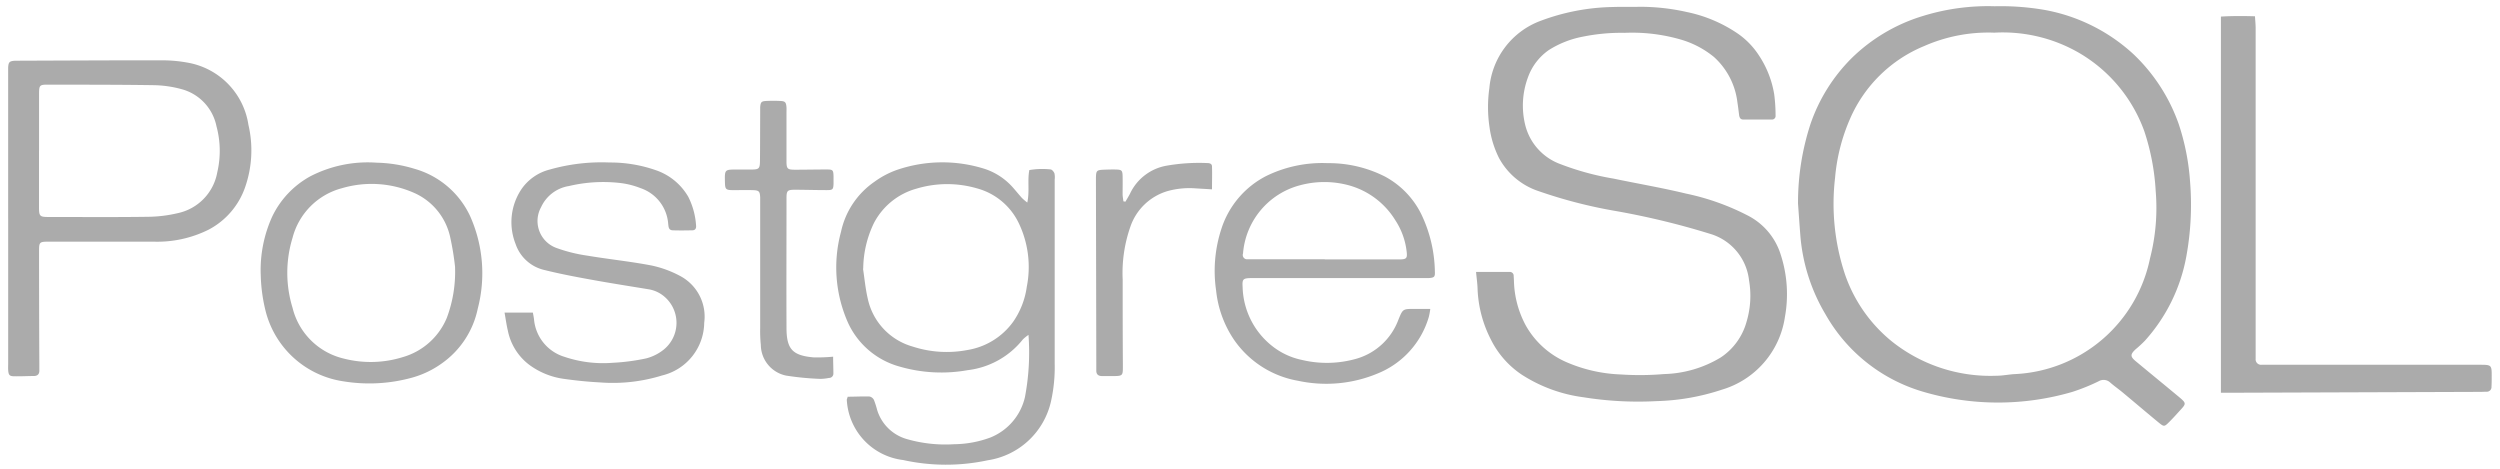 <svg xmlns="http://www.w3.org/2000/svg" width="96" height="18" viewBox="0 0 96 18">
  <g id="Group_9355" data-name="Group 9355" transform="translate(-861 -1790)">
    <rect id="Rectangle_5746" data-name="Rectangle 5746" width="96" height="18" transform="translate(861 1790)" fill="none"/>
    <g id="Group_9351" data-name="Group 9351" transform="translate(861.313 1790.244)">
      <g id="Group_9352" data-name="Group 9352">
        <path id="Path_6204" data-name="Path 6204" d="M2266.659,7.567a9.726,9.726,0,0,1,.476-3.04A6.575,6.575,0,0,1,2268.707,2a6.672,6.672,0,0,1,2.76-1.634,8.471,8.471,0,0,1,2.744-.37,9.927,9.927,0,0,1,1.928.143,6.83,6.83,0,0,1,3.415,1.711,6.812,6.812,0,0,1,1.724,2.671,8.907,8.907,0,0,1,.436,2.217,11.01,11.01,0,0,1-.144,2.863,6.59,6.59,0,0,1-1.593,3.241,4.621,4.621,0,0,1-.356.328c-.208.194-.208.28.01.46.52.432,1.044.86,1.564,1.292.423.351.39.307.051.684-.108.12-.218.239-.332.353-.185.185-.2.191-.4.028-.468-.385-.928-.778-1.394-1.165-.155-.129-.322-.244-.473-.377a.373.373,0,0,0-.445-.048,7.562,7.562,0,0,1-1.007.407,10.167,10.167,0,0,1-5.762-.014,6.356,6.356,0,0,1-3.72-2.966,6.99,6.99,0,0,1-.967-3.057c-.031-.4-.059-.8-.088-1.206m7.529-6.551a6.116,6.116,0,0,0-2.68.513,5.3,5.3,0,0,0-2.849,2.792,7.182,7.182,0,0,0-.577,2.275,8.578,8.578,0,0,0,.391,3.729,5.7,5.7,0,0,0,1.787,2.545,6.068,6.068,0,0,0,4.029,1.32c.241,0,.481-.054.723-.064a5.563,5.563,0,0,0,5.164-4.44,7.766,7.766,0,0,0,.219-2.582,8.833,8.833,0,0,0-.439-2.308,5.734,5.734,0,0,0-2.51-3.007,5.854,5.854,0,0,0-3.256-.772" transform="translate(-2197.928 0)" fill="#ababab"/>
        <path id="Path_6205" data-name="Path 6205" d="M1859.26,10.717c.458,0,.871,0,1.283,0a.146.146,0,0,1,.152.155c.005.07.008.141.011.212a3.793,3.793,0,0,0,.449,1.68,3.3,3.3,0,0,0,1.567,1.418,5.756,5.756,0,0,0,2.084.472,10.948,10.948,0,0,0,1.662-.015,4.413,4.413,0,0,0,2.183-.641,2.41,2.41,0,0,0,.987-1.368,3.478,3.478,0,0,0,.095-1.59,2.1,2.1,0,0,0-1.423-1.763,29.691,29.691,0,0,0-3.7-.9,18.453,18.453,0,0,1-2.956-.762,2.69,2.69,0,0,1-1.522-1.272,3.777,3.777,0,0,1-.364-1.18,5.218,5.218,0,0,1-.006-1.508,3.032,3.032,0,0,1,1.97-2.581,8.281,8.281,0,0,1,2.779-.53c.343-.012.687,0,1.03-.008a8.178,8.178,0,0,1,1.8.2,5.411,5.411,0,0,1,1.938.814,3.006,3.006,0,0,1,.839.861A3.8,3.8,0,0,1,1870.7,3.9a6.476,6.476,0,0,1,.052.815.137.137,0,0,1-.153.15c-.364,0-.727,0-1.09,0-.115,0-.147-.087-.159-.186-.02-.16-.039-.321-.064-.48a2.788,2.788,0,0,0-.9-1.736,3.585,3.585,0,0,0-1.277-.67,6.693,6.693,0,0,0-2.153-.257,7.413,7.413,0,0,0-1.595.145,3.737,3.737,0,0,0-1.316.516,2.163,2.163,0,0,0-.8,1.044,3.118,3.118,0,0,0-.11,1.819,2.149,2.149,0,0,0,1.36,1.519,10.52,10.52,0,0,0,2.042.556c.928.194,1.865.353,2.786.576a9.268,9.268,0,0,1,2.413.867,2.528,2.528,0,0,1,1.214,1.477,4.9,4.9,0,0,1,.161,2.392,3.432,3.432,0,0,1-2.428,2.794,8.631,8.631,0,0,1-2.5.437,13.236,13.236,0,0,1-2.806-.148,5.732,5.732,0,0,1-2.37-.867,3.481,3.481,0,0,1-1.186-1.348,4.623,4.623,0,0,1-.512-1.942c-.005-.2-.035-.4-.058-.653" transform="translate(-1802.883 -0.519)" fill="#ababab"/>
        <path id="Path_6206" data-name="Path 6206" d="M1049.328,206.495c.276,0,.557-.017.836-.008a.251.251,0,0,1,.17.133,3.355,3.355,0,0,1,.12.374,1.666,1.666,0,0,0,1.134,1.125,5.342,5.342,0,0,0,1.826.2,4.11,4.11,0,0,0,1.392-.258,2.2,2.2,0,0,0,1.326-1.552,9.164,9.164,0,0,0,.136-2.388,1.532,1.532,0,0,0-.217.175,3.181,3.181,0,0,1-2.116,1.179,5.744,5.744,0,0,1-2.608-.135,3.077,3.077,0,0,1-1.977-1.659,5.218,5.218,0,0,1-.281-3.519,3.125,3.125,0,0,1,1.281-1.919,3.381,3.381,0,0,1,.85-.452,5.383,5.383,0,0,1,3.392-.043,2.478,2.478,0,0,1,1.113.754c.107.121.208.248.317.367a2.181,2.181,0,0,0,.2.17c.095-.437,0-.843.078-1.247a2.936,2.936,0,0,1,.814-.025c.053,0,.126.087.15.149a.71.71,0,0,1,.01.24q0,3.529,0,7.058a6.017,6.017,0,0,1-.138,1.443,2.941,2.941,0,0,1-2.436,2.279,7.63,7.63,0,0,1-3.246-.01,2.46,2.46,0,0,1-2.163-2.312c0-.018.011-.038.035-.118m.588-4.918c.058.378.092.761.178,1.132a2.443,2.443,0,0,0,1.728,1.859,4.224,4.224,0,0,0,2.1.133,2.7,2.7,0,0,0,1.759-1.084,3.083,3.083,0,0,0,.523-1.341,3.894,3.894,0,0,0-.309-2.451,2.5,2.5,0,0,0-1.6-1.331,4.094,4.094,0,0,0-2.329.011,2.634,2.634,0,0,0-1.627,1.312,4.089,4.089,0,0,0-.415,1.76" transform="translate(-1017.087 -191.505)" fill="#ababab"/>
        <path id="Path_6207" data-name="Path 6207" d="M0,74.374V68.768c0-.061,0-.121,0-.182.013-.219.049-.253.277-.267.05,0,.1,0,.151,0,1.8-.006,3.6-.017,5.394-.014a5.438,5.438,0,0,1,1.084.091,2.856,2.856,0,0,1,2.32,2.383,4.3,4.3,0,0,1-.124,2.391A2.917,2.917,0,0,1,7.7,74.806a4.419,4.419,0,0,1-2.139.461c-1.283.005-2.566,0-3.848,0H1.527c-.319.005-.34.023-.34.351q0,2.182.011,4.364c0,.071,0,.142,0,.212.008.149-.056.23-.209.233-.252,0-.505.016-.757.01-.182,0-.219-.053-.231-.245-.005-.081,0-.162,0-.242q0-2.788,0-5.576Zm1.185-2.606c0,.726,0,1.453,0,2.18,0,.34.031.372.356.372,1.271,0,2.543.011,3.814-.007a5.182,5.182,0,0,0,1.167-.142,1.954,1.954,0,0,0,1.508-1.565A3.614,3.614,0,0,0,8,70.838a1.856,1.856,0,0,0-1.343-1.427,4.31,4.31,0,0,0-1.044-.152c-1.362-.021-2.724-.018-4.086-.021-.317,0-.339.023-.34.35,0,.727,0,1.453,0,2.18" transform="translate(0 -66.232)" fill="#ababab"/>
        <path id="Path_6208" data-name="Path 6208" d="M2802.219,26.713V12.266c.437-.027.855-.024,1.308-.012.01.169.026.316.026.463q0,6.179,0,12.358c0,.111,0,.222,0,.333a.207.207,0,0,0,.225.228c.091,0,.182,0,.272,0h8.087c.483,0,.483,0,.48.481,0,.121,0,.242-.008.363a.179.179,0,0,1-.19.191c-.081,0-.161.006-.242.006l-9.449.033h-.514" transform="translate(-2717.249 -11.873)" fill="#ababab"/>
        <path id="Path_6209" data-name="Path 6209" d="M1536.371,204.365a2.713,2.713,0,0,1-.056.3,3.352,3.352,0,0,1-1.963,2.169,5.123,5.123,0,0,1-3.058.281,3.771,3.771,0,0,1-2.459-1.576,4.13,4.13,0,0,1-.687-1.887,5.191,5.191,0,0,1,.2-2.364,3.471,3.471,0,0,1,1.711-2.03,4.893,4.893,0,0,1,2.375-.5,4.767,4.767,0,0,1,2.19.511,3.288,3.288,0,0,1,1.406,1.456,5.277,5.277,0,0,1,.518,2.193c.011.209-.024.24-.241.253-.081,0-.161,0-.242,0h-6.361c-.071,0-.141,0-.212,0-.316.007-.346.039-.326.356a2.982,2.982,0,0,0,1.11,2.234,2.726,2.726,0,0,0,1.165.553,4.125,4.125,0,0,0,2.125-.055,2.44,2.44,0,0,0,1.579-1.482c.172-.42.167-.422.62-.422h.6m-4.044-1.9h.182c.888,0,1.776,0,2.663,0,.3,0,.334-.039.294-.339a2.747,2.747,0,0,0-.424-1.155,3.04,3.04,0,0,0-1.791-1.352,3.592,3.592,0,0,0-1.882,0,2.947,2.947,0,0,0-2.182,2.619.165.165,0,0,0,.173.221c.08,0,.161,0,.242,0h2.724" transform="translate(-1481.762 -192.737)" fill="#ababab"/>
        <path id="Path_6210" data-name="Path 6210" d="M628.674,203.527h1.087c.014.085.032.17.043.256a1.655,1.655,0,0,0,1.169,1.443,4.641,4.641,0,0,0,1.852.229,7.988,7.988,0,0,0,1.287-.169,1.789,1.789,0,0,0,.669-.334,1.322,1.322,0,0,0,.052-2.018,1.233,1.233,0,0,0-.62-.3c-.747-.123-1.5-.24-2.241-.376-.585-.106-1.171-.217-1.748-.361a1.529,1.529,0,0,1-1.128-1.006,2.274,2.274,0,0,1,.233-2.113,1.876,1.876,0,0,1,1.074-.742,7.282,7.282,0,0,1,2.306-.272,5.276,5.276,0,0,1,1.754.289,2.292,2.292,0,0,1,1.264,1.027,2.845,2.845,0,0,1,.3,1.1c.012.108-.025.185-.14.188-.252.005-.5.009-.757,0-.169-.007-.159-.149-.175-.27a1.566,1.566,0,0,0-1.064-1.351,3.119,3.119,0,0,0-.73-.19,5.706,5.706,0,0,0-2.016.111,1.419,1.419,0,0,0-1.069.811,1.1,1.1,0,0,0,.577,1.562,5.9,5.9,0,0,0,1.2.3c.816.137,1.642.221,2.454.376a4.122,4.122,0,0,1,1.1.4,1.765,1.765,0,0,1,.933,1.8,2.109,2.109,0,0,1-1.619,2.025,6.385,6.385,0,0,1-2.393.266c-.473-.024-.946-.074-1.414-.141a2.893,2.893,0,0,1-1.3-.54,2.178,2.178,0,0,1-.815-1.308c-.051-.212-.079-.429-.127-.695" transform="translate(-609.611 -191.768)" fill="#ababab"/>
        <path id="Path_6211" data-name="Path 6211" d="M319.8,202.173a4.978,4.978,0,0,1,.435-2.2,3.468,3.468,0,0,1,1.469-1.56,4.805,4.805,0,0,1,2.546-.524,5.346,5.346,0,0,1,1.459.236,3.366,3.366,0,0,1,2.128,1.806,5.373,5.373,0,0,1,.3,3.554,3.419,3.419,0,0,1-1.375,2.106,3.616,3.616,0,0,1-1.14.55,6.159,6.159,0,0,1-2.64.145,3.626,3.626,0,0,1-3-2.726,6.271,6.271,0,0,1-.181-1.387m7.464-.268a10.678,10.678,0,0,0-.186-1.144,2.419,2.419,0,0,0-1.432-1.731,4.032,4.032,0,0,0-2.724-.162,2.661,2.661,0,0,0-1.9,1.906,4.575,4.575,0,0,0,0,2.688,2.654,2.654,0,0,0,1.965,1.949,4.149,4.149,0,0,0,2.272-.057,2.61,2.61,0,0,0,1.684-1.5,5.02,5.02,0,0,0,.319-1.949" transform="translate(-310.102 -191.886)" fill="#ababab"/>
        <path id="Path_6212" data-name="Path 6212" d="M911.718,129.357c0,.223.01.431.01.64a.166.166,0,0,1-.169.176,1.858,1.858,0,0,1-.331.036,10.913,10.913,0,0,1-1.319-.127,1.213,1.213,0,0,1-.967-1.174,5.281,5.281,0,0,1-.025-.666q0-2.394,0-4.788c0-.071,0-.142,0-.212-.011-.237-.046-.274-.292-.281s-.485,0-.727,0c-.308,0-.329-.026-.335-.325-.009-.466-.009-.466.464-.466.182,0,.364,0,.546,0,.3,0,.333-.036.336-.33.006-.606.005-1.212.008-1.818,0-.081,0-.162,0-.242.015-.2.047-.234.233-.243s.364-.009.545,0,.218.05.232.245c.005.07,0,.141,0,.212,0,.616,0,1.232,0,1.849,0,.3.035.334.329.334.4,0,.808-.009,1.212-.009.24,0,.258.021.266.257,0,.1,0,.2,0,.3-.01.211-.034.236-.256.235-.4,0-.808-.012-1.212-.014-.3,0-.338.029-.338.324,0,1.667-.007,3.334,0,5,.005.8.235,1.041,1.034,1.113a6.262,6.262,0,0,0,.751-.026" transform="translate(-880.039 -115.904)" fill="#ababab"/>
        <path id="Path_6213" data-name="Path 6213" d="M1378.866,199.812c.057-.1.119-.2.171-.3a1.915,1.915,0,0,1,1.412-1.077,7.242,7.242,0,0,1,1.537-.1c.094,0,.2.015.2.134.009.279,0,.559,0,.876l-.635-.038a3.13,3.13,0,0,0-1.076.106,2.151,2.151,0,0,0-1.426,1.374,5.39,5.39,0,0,0-.293,2.025c0,1.07,0,2.14.007,3.21,0,.061,0,.121,0,.182,0,.281-.029.306-.316.311-.161,0-.323,0-.484,0-.146,0-.226-.069-.22-.223,0-.06,0-.121,0-.182q-.007-3.543-.014-7.086c0-.04,0-.081,0-.121.006-.281.027-.3.316-.313.151-.005.3-.01.454-.006.216.006.248.034.254.246.006.232,0,.464,0,.7,0,.092.02.184.031.276l.075.012" transform="translate(-1335.958 -192.318)" fill="#ababab"/>
      </g>
    </g>
  </g>
</svg>
